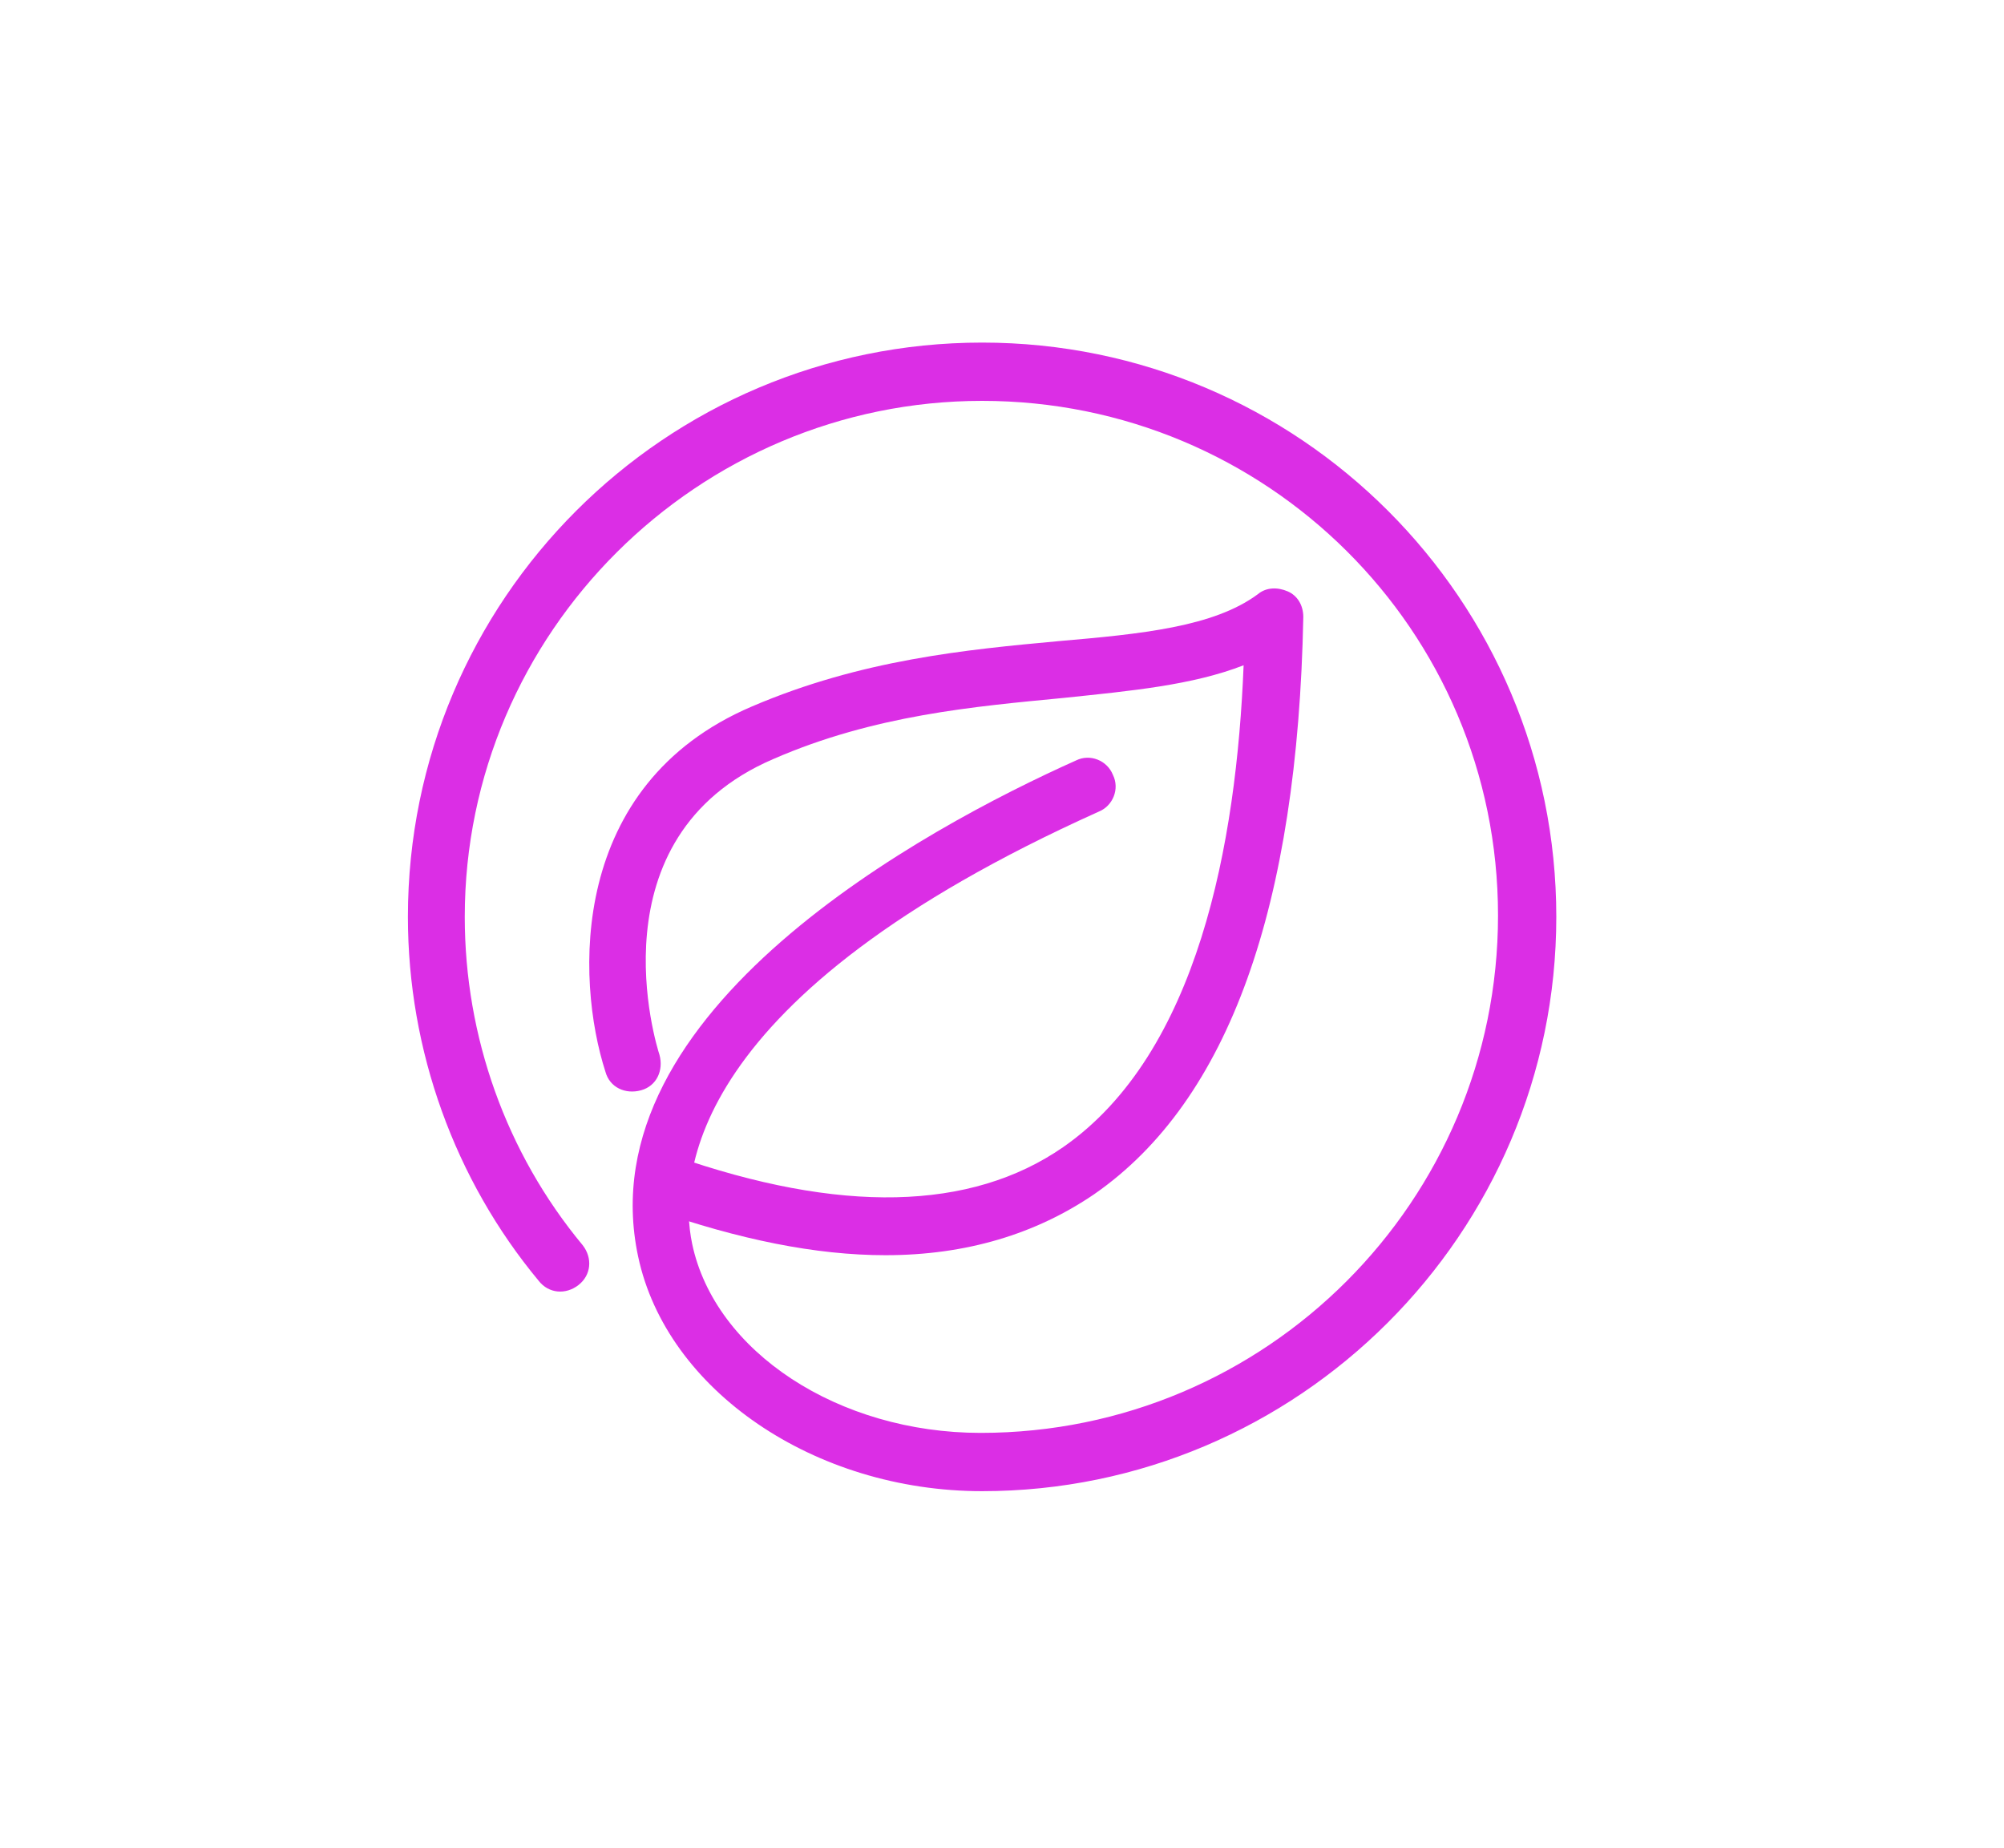 <svg version="1.1" fill="#DB2EE5" xmlns="http://www.w3.org/2000/svg" xmlns:xlink="http://www.w3.org/1999/xlink" x="0px" y="0px" viewBox="0 0 141 130" style="enable-background:new 0 0 141 130;" xml:space="preserve"> <g id="Layer_2"> </g> <g id="Layer_1"> <path class="st38" d="M69.1,104.9c-11.8,0-22.2-7.1-24.2-16.5c-3.7-17.3,20.3-30.2,30.8-34.9c1-0.5,2.2,0,2.6,1c0.5,1,0,2.2-1,2.6
 c-28.9,13-29.6,25.6-28.6,30.4c1.6,7.6,10.3,13.3,20.3,13.3c20.1,0,36.4-16.3,36.4-36.4S89.1,28.2,69.1,28.2S32.7,44.5,32.7,64.5
 c0,8.4,2.9,16.6,8.3,23.1c0.7,0.9,0.6,2.1-0.3,2.8c-0.9,0.7-2.1,0.6-2.8-0.3C32,83,28.7,73.9,28.7,64.5c0-22.3,18.1-40.4,40.4-40.4
 c22.3,0,40.4,18.1,40.4,40.4S91.3,104.9,69.1,104.9z"></path> <path class="st38" d="M62.3,88.3c-4.9,0-10.3-1.1-16.3-3.2c-1-0.4-1.6-1.5-1.2-2.6c0.4-1,1.5-1.6,2.6-1.2
 c11.7,4.1,20.9,3.9,27.4-0.6c9.5-6.6,12.2-21.4,12.7-33.9c-3.6,1.4-7.9,1.8-12.7,2.3c-6.2,0.6-13.3,1.2-20.4,4.3
 c-12.8,5.5-8.2,20.2-8,20.8c0.3,1.1-0.2,2.2-1.3,2.5c-1.1,0.3-2.2-0.2-2.5-1.3c-2.1-6.5-2.6-20.2,10.3-25.7
 c7.7-3.3,15.1-4,21.6-4.6c5.8-0.5,10.9-1,14-3.3c0.6-0.5,1.4-0.5,2.1-0.2c0.7,0.3,1.1,1,1.1,1.8C91.3,63.7,86.5,77.4,77,84
 C72.9,86.8,68,88.3,62.3,88.3z"></path> </g> </svg>